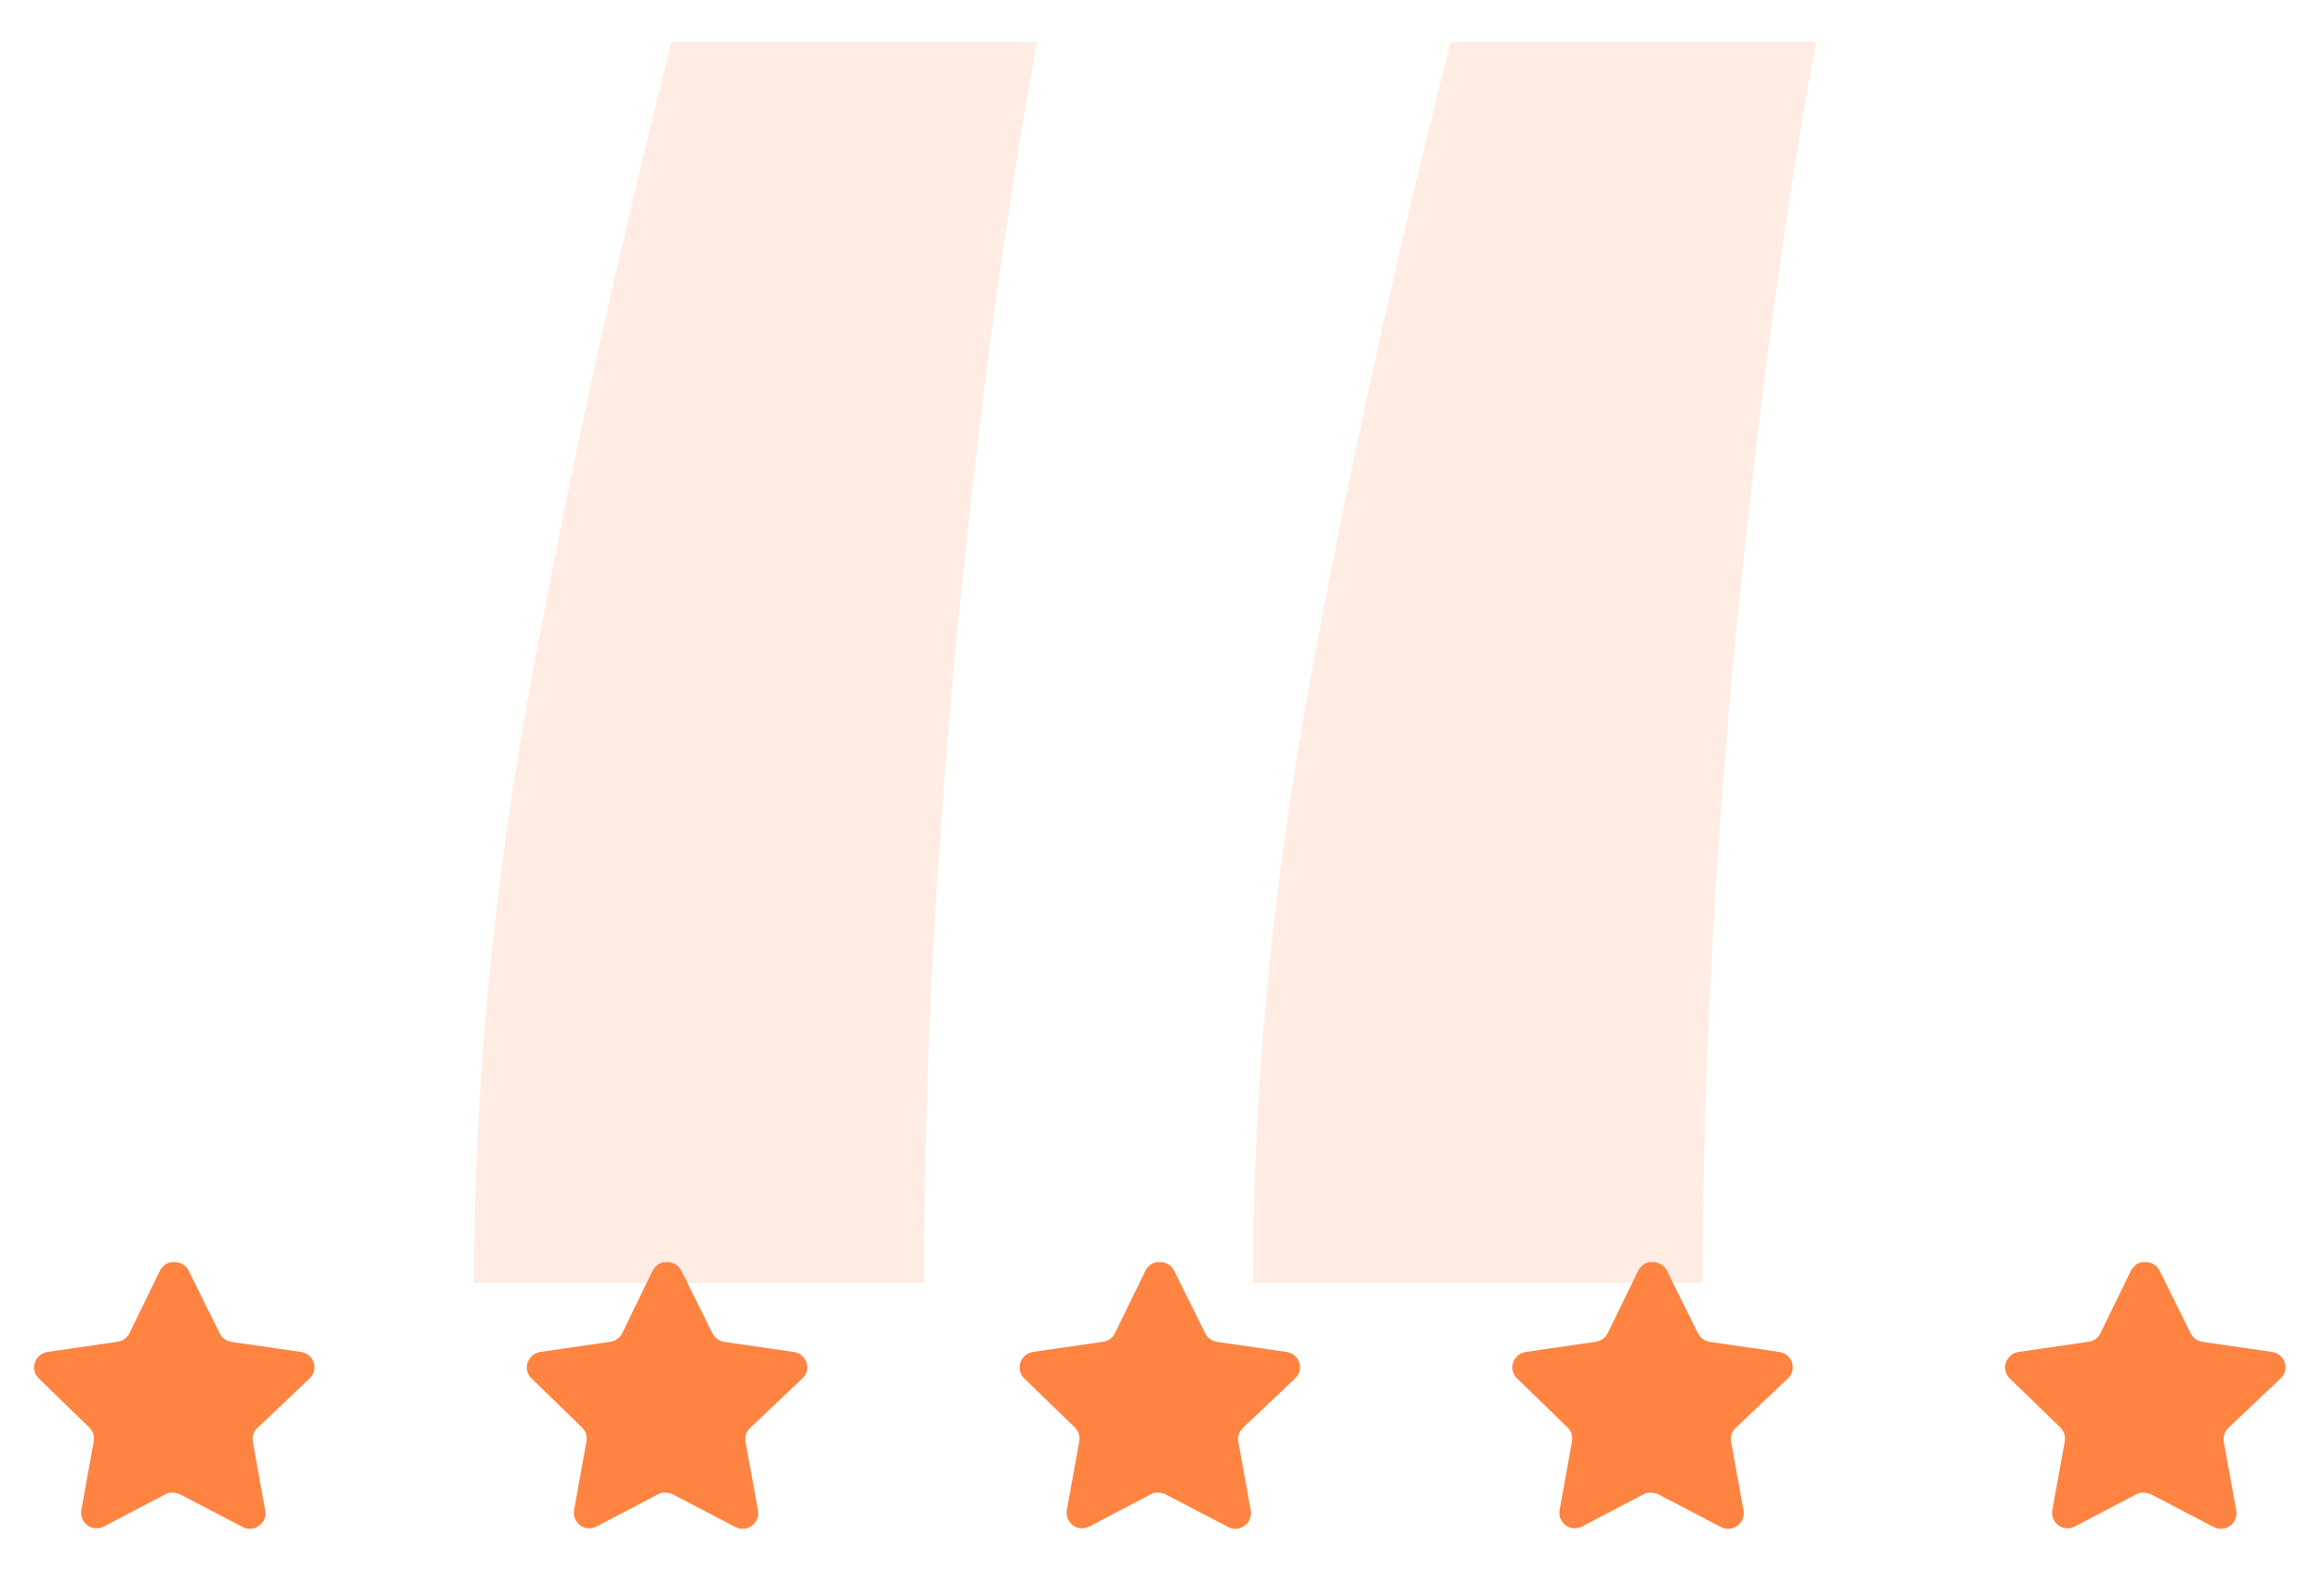 <?xml version="1.0" encoding="utf-8"?>
<svg xmlns="http://www.w3.org/2000/svg" fill="none" height="100%" overflow="visible" preserveAspectRatio="none" style="display: block;" viewBox="0 0 121 82" width="100%">
<g id="Group 52">
<g id="SVG" opacity="0.15">
<g id="svg12383305130">
<path d="M65.239 66.79C65.239 56.652 66.223 46.234 68.191 35.536C70.158 24.839 72.602 13.722 75.521 2.185H94.561C92.975 10.645 91.578 20.959 90.372 33.124C89.23 45.221 88.659 56.442 88.659 66.79H65.239ZM24.684 66.79C24.684 56.652 25.668 46.234 27.635 35.536C29.602 24.839 32.046 13.722 34.965 2.185H54.006C52.419 10.645 51.023 20.959 49.817 33.124C48.674 45.221 48.103 56.442 48.103 66.79H24.684Z" fill="#FF8442" id="Vector"/>
</g>
</g>
<g id="SVG_2">
<g id="svg11311266146">
<path d="M13.396 74.339C13.206 74.522 13.119 74.787 13.162 75.047L13.811 78.642C13.866 78.946 13.738 79.255 13.483 79.431C13.233 79.614 12.901 79.635 12.628 79.489L9.396 77.801C9.283 77.742 9.158 77.709 9.031 77.706H8.833C8.764 77.716 8.696 77.738 8.636 77.772L5.401 79.467C5.241 79.548 5.061 79.576 4.883 79.548C4.45 79.466 4.163 79.054 4.233 78.619L4.883 75.024C4.926 74.762 4.839 74.496 4.65 74.31L2.014 71.752C1.793 71.538 1.716 71.217 1.817 70.926C1.915 70.638 2.165 70.426 2.466 70.379L6.095 69.852C6.371 69.823 6.613 69.655 6.737 69.407L8.336 66.126C8.374 66.054 8.423 65.987 8.482 65.929L8.547 65.878C8.582 65.84 8.621 65.809 8.665 65.783L8.745 65.754L8.869 65.702H9.176C9.451 65.731 9.693 65.896 9.819 66.141L11.439 69.407C11.556 69.646 11.783 69.811 12.044 69.852L15.673 70.379C15.98 70.422 16.236 70.634 16.337 70.926C16.433 71.22 16.35 71.541 16.125 71.752L13.396 74.339Z" fill="#FF8442" id="Vector_2"/>
<path d="M39.049 74.339C38.86 74.522 38.774 74.787 38.816 75.047L39.466 78.642C39.52 78.946 39.392 79.255 39.137 79.431C38.887 79.614 38.555 79.635 38.282 79.489L35.05 77.801C34.937 77.742 34.812 77.709 34.685 77.706H34.487C34.418 77.716 34.351 77.738 34.29 77.772L31.055 79.467C30.896 79.548 30.715 79.576 30.537 79.548C30.105 79.466 29.817 79.054 29.888 78.619L30.537 75.024C30.581 74.762 30.493 74.496 30.304 74.31L27.668 71.752C27.448 71.538 27.371 71.217 27.471 70.926C27.569 70.638 27.819 70.426 28.121 70.379L31.749 69.852C32.025 69.823 32.268 69.655 32.391 69.407L33.99 66.126C34.028 66.054 34.077 65.987 34.136 65.929L34.202 65.878C34.236 65.84 34.275 65.809 34.32 65.783L34.399 65.754L34.523 65.702H34.83C35.105 65.731 35.347 65.896 35.473 66.141L37.093 69.407C37.209 69.646 37.437 69.811 37.699 69.852L41.327 70.379C41.634 70.422 41.89 70.634 41.992 70.926C42.087 71.22 42.005 71.541 41.779 71.752L39.049 74.339Z" fill="#FF8442" id="Vector_3"/>
<path d="M64.705 74.338C64.516 74.522 64.429 74.787 64.473 75.047L65.122 78.642C65.177 78.946 65.048 79.255 64.793 79.431C64.544 79.613 64.211 79.635 63.939 79.489L60.705 77.801C60.594 77.742 60.468 77.709 60.34 77.705H60.143C60.074 77.715 60.007 77.737 59.946 77.772L56.712 79.467C56.552 79.548 56.37 79.576 56.193 79.548C55.761 79.465 55.473 79.054 55.544 78.619L56.193 75.024C56.236 74.762 56.15 74.496 55.961 74.309L53.324 71.751C53.104 71.538 53.027 71.217 53.128 70.926C53.226 70.637 53.475 70.426 53.777 70.379L57.406 69.852C57.682 69.823 57.923 69.655 58.047 69.407L59.647 66.126C59.685 66.053 59.734 65.986 59.793 65.929L59.858 65.877C59.893 65.84 59.932 65.808 59.975 65.783L60.055 65.754L60.18 65.702H60.486C60.762 65.731 61.003 65.895 61.129 66.141L62.748 69.407C62.866 69.646 63.093 69.811 63.355 69.852L66.984 70.379C67.29 70.422 67.546 70.634 67.648 70.926C67.744 71.219 67.661 71.541 67.436 71.751L64.705 74.338Z" fill="#FF8442" id="Vector_4"/>
<path d="M90.362 74.339C90.173 74.522 90.085 74.787 90.129 75.047L90.778 78.642C90.833 78.946 90.704 79.255 90.45 79.431C90.2 79.614 89.868 79.635 89.595 79.489L86.362 77.801C86.249 77.742 86.125 77.709 85.998 77.706H85.799C85.731 77.716 85.663 77.738 85.602 77.772L82.368 79.467C82.208 79.548 82.027 79.576 81.85 79.548C81.417 79.466 81.129 79.054 81.199 78.619L81.85 75.024C81.893 74.762 81.806 74.496 81.617 74.31L78.981 71.752C78.76 71.538 78.683 71.217 78.784 70.926C78.882 70.638 79.132 70.426 79.433 70.379L83.061 69.852C83.337 69.823 83.58 69.655 83.704 69.407L85.303 66.126C85.341 66.054 85.39 65.987 85.448 65.929L85.514 65.878C85.549 65.84 85.588 65.809 85.632 65.783L85.712 65.754L85.836 65.702H86.143C86.418 65.731 86.659 65.896 86.786 66.141L88.405 69.407C88.522 69.646 88.749 69.811 89.011 69.852L92.64 70.379C92.946 70.422 93.203 70.634 93.304 70.926C93.4 71.22 93.317 71.541 93.092 71.752L90.362 74.339Z" fill="#FF8442" id="Vector_5"/>
<path d="M116.016 74.339C115.827 74.522 115.74 74.787 115.783 75.047L116.432 78.642C116.487 78.946 116.358 79.255 116.104 79.431C115.854 79.614 115.522 79.635 115.249 79.489L112.016 77.801C111.903 77.742 111.779 77.709 111.652 77.706H111.453C111.385 77.716 111.318 77.738 111.256 77.772L108.022 79.467C107.863 79.548 107.681 79.576 107.504 79.548C107.072 79.466 106.783 79.054 106.854 78.619L107.504 75.024C107.547 74.762 107.46 74.496 107.271 74.31L104.634 71.752C104.414 71.538 104.338 71.217 104.438 70.926C104.536 70.638 104.786 70.426 105.088 70.379L108.715 69.852C108.991 69.823 109.234 69.655 109.358 69.407L110.957 66.126C110.995 66.054 111.043 65.987 111.102 65.929L111.169 65.878C111.202 65.84 111.242 65.809 111.286 65.783L111.366 65.754L111.49 65.702H111.797C112.072 65.731 112.314 65.896 112.44 66.141L114.059 69.407C114.176 69.646 114.403 69.811 114.666 69.852L118.294 70.379C118.6 70.422 118.857 70.634 118.958 70.926C119.054 71.22 118.972 71.541 118.746 71.752L116.016 74.339Z" fill="#FF8442" id="Vector_6"/>
</g>
</g>
</g>
</svg>